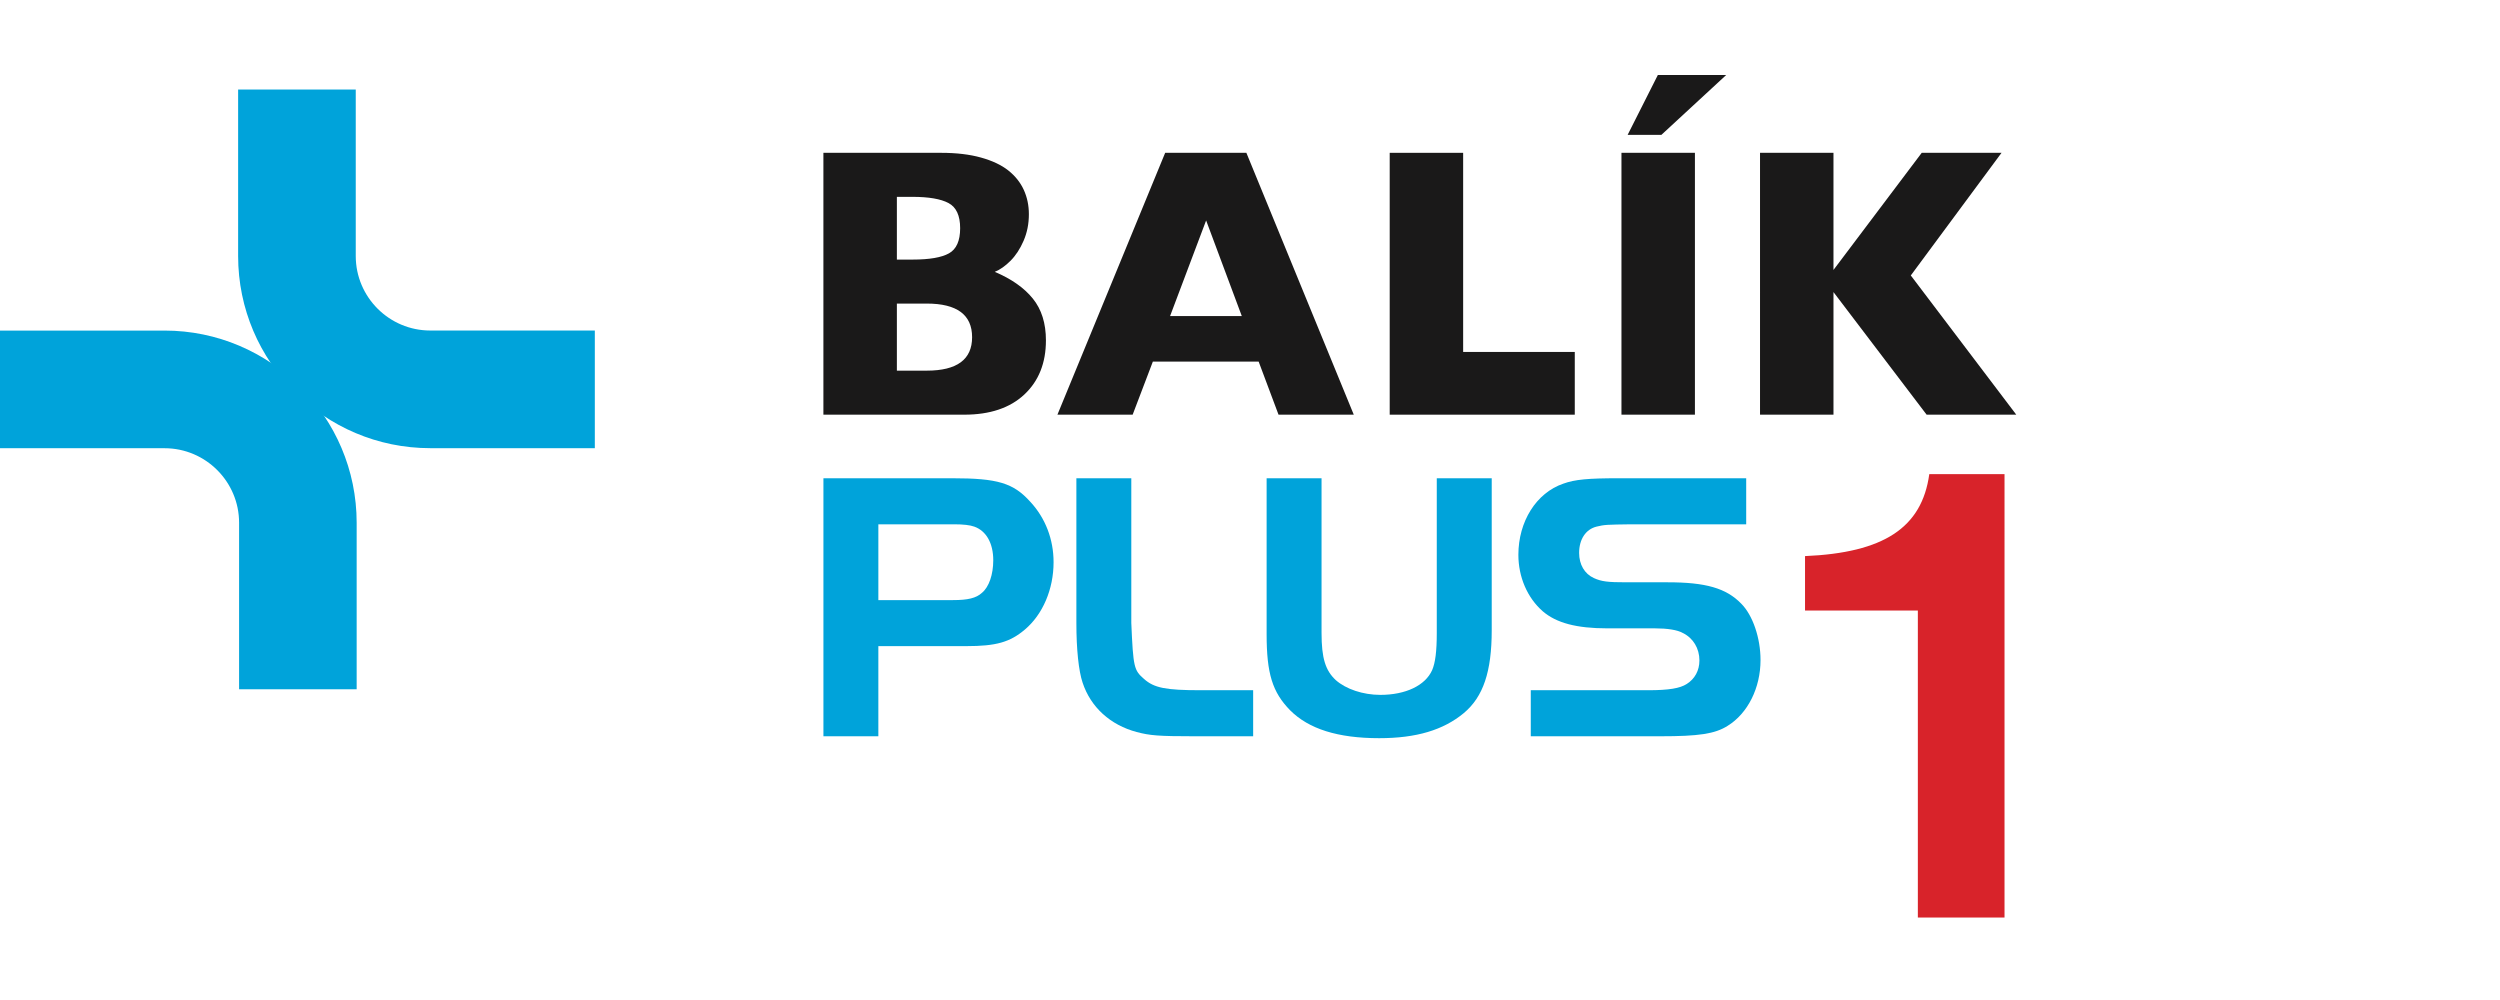 <svg xmlns="http://www.w3.org/2000/svg" width="200" height="80" viewBox="0 0 200 80">
  <defs>
    <rect id="rect-1" width="200" height="80" x="0" y="0"/>
  </defs>
  <g transform="translate(0 6)">
    <path fill="rgb(0,163,218)" fill-rule="evenodd" d="M19.127 35.822v13.32h9.406V35.822c0-8.476-6.898-15.376-15.369-15.376H0v9.412h13.164c3.285 0 5.963 2.674 5.963 5.964"/>
    <path fill="rgb(0,163,218)" fill-rule="evenodd" d="M28.46 14.482V1.162h-9.41v13.32c0 8.476 6.898 15.372 15.372 15.372h13.164v-9.412H34.422c-3.284 0-5.962-2.672-5.962-5.96"/>
    <path fill="rgb(0,163,218)" fill-rule="evenodd" d="M65.874 52.902h4.394v-7.212h7.056c2.352 0 3.466-.308 4.672-1.33 1.424-1.208 2.29-3.218 2.29-5.384 0-1.824-.65-3.528-1.856-4.826-1.362-1.518-2.63-1.89-6.25-1.89H65.874v20.642zm12.688-11.482c-.464.434-1.146.588-2.322.588h-5.972v-6.064h6.066c.712 0 1.268.06 1.608.186.96.34 1.518 1.33 1.518 2.69 0 1.146-.342 2.136-.898 2.6z"/>
    <path fill="rgb(0,163,218)" fill-rule="evenodd" d="M90.504 32.26v11.574c.154 3.591.216 3.775 1.02 4.485.806.715 1.734.899 4.518.899h4.21v3.684h-4.674c-2.908 0-3.588-.062-4.642-.34-2.104-.559-3.682-1.981-4.332-3.961-.31-.93-.494-2.633-.494-4.767V32.26h4.394"/>
    <path fill="rgb(0,163,218)" fill-rule="evenodd" d="M105.724 44.64c0 2.012.308 3.001 1.144 3.774.806.711 2.164 1.176 3.56 1.176 2.012 0 3.59-.742 4.144-1.98.25-.586.37-1.484.37-2.97V32.262h4.396v12.162c0 3.311-.68 5.322-2.228 6.619-1.64 1.363-3.806 2.012-6.776 2.012-3.312 0-5.634-.742-7.118-2.226-1.424-1.453-1.886-2.942-1.886-6.097v-12.47h4.394V44.64"/>
    <path fill="rgb(0,163,218)" fill-rule="evenodd" d="M122.462 49.218h9.406c1.64 0 2.54-.156 3.062-.496.654-.402 1.024-1.082 1.024-1.886 0-.962-.496-1.794-1.332-2.198-.434-.248-1.238-.37-2.226-.37h-3.806c-2.478 0-4.084-.434-5.168-1.364-1.24-1.082-1.952-2.754-1.952-4.518 0-2.66 1.426-4.95 3.59-5.692.93-.34 2.012-.434 4.426-.434h10.21v3.684h-9.22c-1.95.028-2.104.028-2.754.186-.866.216-1.392 1.02-1.392 2.102 0 .928.432 1.672 1.176 2.012.618.28 1.112.34 2.598.34h3.312c3.032 0 4.672.464 5.878 1.704.93.928 1.548 2.754 1.548 4.516 0 2.23-1.02 4.269-2.63 5.262-1.02.648-2.32.836-5.382.836h-10.368v-3.684"/>
    <path fill="rgb(26,25,25)" fill-rule="evenodd" d="M83.674 21.234c0 1.802-.574 3.244-1.722 4.322-1.15 1.078-2.754 1.618-4.816 1.618H65.872V6.226h9.422c1.218 0 2.28.126 3.184.378.904.252 1.634.596 2.188 1.034.552.44.964.956 1.236 1.55.272.594.408 1.246.408 1.95 0 .766-.14 1.472-.422 2.124-.282.65-.63 1.182-1.046 1.6-.418.418-.838.714-1.26.886 1.332.564 2.346 1.276 3.044 2.138.698.862 1.048 1.976 1.048 3.348zm-6.862-8.978c0-1.008-.308-1.678-.928-2.01-.618-.332-1.584-.498-2.896-.498H71.75v5.018h1.266c1.34 0 2.308-.166 2.904-.5.594-.332.892-1.002.892-2.01zm-2.672 6.03c2.418 0 3.628.898 3.628 2.69 0 1.784-1.21 2.676-3.628 2.676H71.75V18.286h2.39z"/>
    <path fill="rgb(26,25,25)" fill-rule="evenodd" d="M102.282 27.174h6.02L99.71 6.226h-6.496L84.594 27.174h6.018l1.616-4.246h8.464l1.59 4.246zM96.49 11.636l2.854 7.65h-5.738l2.884-7.65z"/>
    <path fill="rgb(26,25,25)" fill-rule="evenodd" d="M125.982 27.174h-14.806V6.226h5.876v15.93h8.93v5.018"/>
    <path fill="rgb(26,25,25)" fill-rule="evenodd" d="M132.908 4.792L138.096 0h-5.468l-2.418 4.792h2.698zm2.686 22.382h-5.877V6.226h5.877V27.174z"/>
    <path fill="rgb(26,25,25)" fill-rule="evenodd" d="M161.302 27.174h-7.172l-7.452-9.808v9.808h-5.876V6.226h5.876v9.37l7.06-9.37h6.384l-7.258 9.81 8.438 11.138"/>
    <path fill="rgb(216,35,42)" fill-rule="evenodd" d="M160.362 67.4h-6.934V42.84h-9.026v-4.352c6.284-.27 9.35-2.258 9.94-6.556h6.02V67.4"/>
  </g>
</svg>
